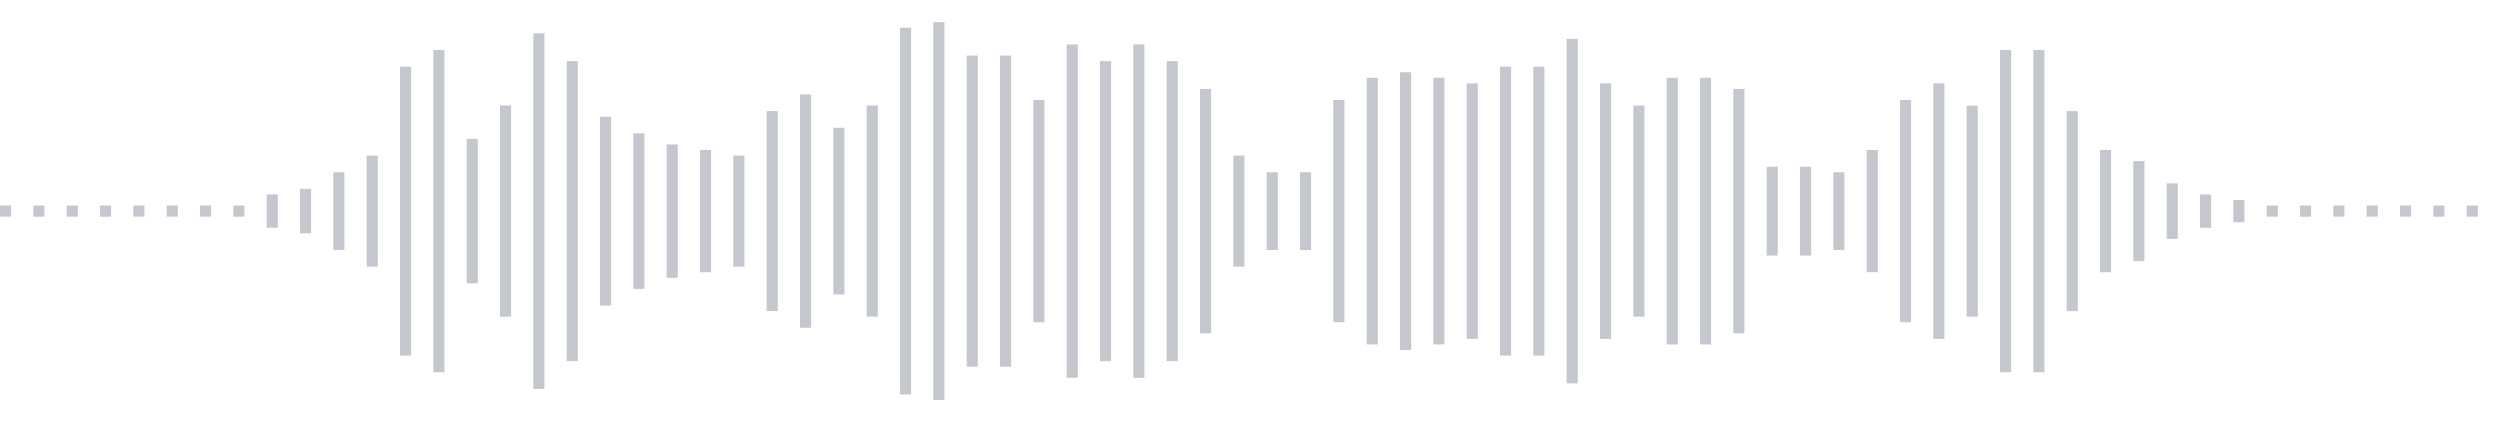 <svg xmlns="http://www.w3.org/2000/svg" xmlns:xlink="http://www.w3/org/1999/xlink" viewBox="0 0 225 38" preserveAspectRatio="none" width="100%" height="100%" fill="#C4C8CE"><g id="waveform-88b054cc-920d-4623-9d82-732a61933413"><rect x="0" y="18.5" width="1" height="1"/><rect x="3" y="18.5" width="1" height="1"/><rect x="6" y="18.5" width="1" height="1"/><rect x="9" y="18.5" width="1" height="1"/><rect x="12" y="18.5" width="1" height="1"/><rect x="15" y="18.5" width="1" height="1"/><rect x="18" y="18.5" width="1" height="1"/><rect x="21" y="18.5" width="1" height="1"/><rect x="24" y="17.5" width="1" height="3"/><rect x="27" y="17.0" width="1" height="4"/><rect x="30" y="15.5" width="1" height="7"/><rect x="33" y="14.0" width="1" height="10"/><rect x="36" y="6.0" width="1" height="26"/><rect x="39" y="4.5" width="1" height="29"/><rect x="42" y="12.5" width="1" height="13"/><rect x="45" y="9.5" width="1" height="19"/><rect x="48" y="3.0" width="1" height="32"/><rect x="51" y="5.5" width="1" height="27"/><rect x="54" y="10.5" width="1" height="17"/><rect x="57" y="12.0" width="1" height="14"/><rect x="60" y="13.0" width="1" height="12"/><rect x="63" y="13.5" width="1" height="11"/><rect x="66" y="14.0" width="1" height="10"/><rect x="69" y="10.0" width="1" height="18"/><rect x="72" y="8.5" width="1" height="21"/><rect x="75" y="11.5" width="1" height="15"/><rect x="78" y="9.5" width="1" height="19"/><rect x="81" y="2.5" width="1" height="33"/><rect x="84" y="2.0" width="1" height="34"/><rect x="87" y="5.0" width="1" height="28"/><rect x="90" y="5.0" width="1" height="28"/><rect x="93" y="9.0" width="1" height="20"/><rect x="96" y="4.0" width="1" height="30"/><rect x="99" y="5.5" width="1" height="27"/><rect x="102" y="4.0" width="1" height="30"/><rect x="105" y="5.5" width="1" height="27"/><rect x="108" y="8.0" width="1" height="22"/><rect x="111" y="14.0" width="1" height="10"/><rect x="114" y="15.5" width="1" height="7"/><rect x="117" y="15.5" width="1" height="7"/><rect x="120" y="9.0" width="1" height="20"/><rect x="123" y="7.0" width="1" height="24"/><rect x="126" y="6.5" width="1" height="25"/><rect x="129" y="7.0" width="1" height="24"/><rect x="132" y="7.5" width="1" height="23"/><rect x="135" y="6.0" width="1" height="26"/><rect x="138" y="6.0" width="1" height="26"/><rect x="141" y="3.5" width="1" height="31"/><rect x="144" y="7.5" width="1" height="23"/><rect x="147" y="9.5" width="1" height="19"/><rect x="150" y="7.0" width="1" height="24"/><rect x="153" y="7.0" width="1" height="24"/><rect x="156" y="8.0" width="1" height="22"/><rect x="159" y="15.0" width="1" height="8"/><rect x="162" y="15.0" width="1" height="8"/><rect x="165" y="15.5" width="1" height="7"/><rect x="168" y="13.5" width="1" height="11"/><rect x="171" y="9.0" width="1" height="20"/><rect x="174" y="7.5" width="1" height="23"/><rect x="177" y="9.5" width="1" height="19"/><rect x="180" y="4.5" width="1" height="29"/><rect x="183" y="4.5" width="1" height="29"/><rect x="186" y="10.0" width="1" height="18"/><rect x="189" y="13.5" width="1" height="11"/><rect x="192" y="14.5" width="1" height="9"/><rect x="195" y="16.5" width="1" height="5"/><rect x="198" y="17.5" width="1" height="3"/><rect x="201" y="18.0" width="1" height="2"/><rect x="204" y="18.5" width="1" height="1"/><rect x="207" y="18.5" width="1" height="1"/><rect x="210" y="18.5" width="1" height="1"/><rect x="213" y="18.5" width="1" height="1"/><rect x="216" y="18.5" width="1" height="1"/><rect x="219" y="18.5" width="1" height="1"/><rect x="222" y="18.5" width="1" height="1"/></g></svg>
